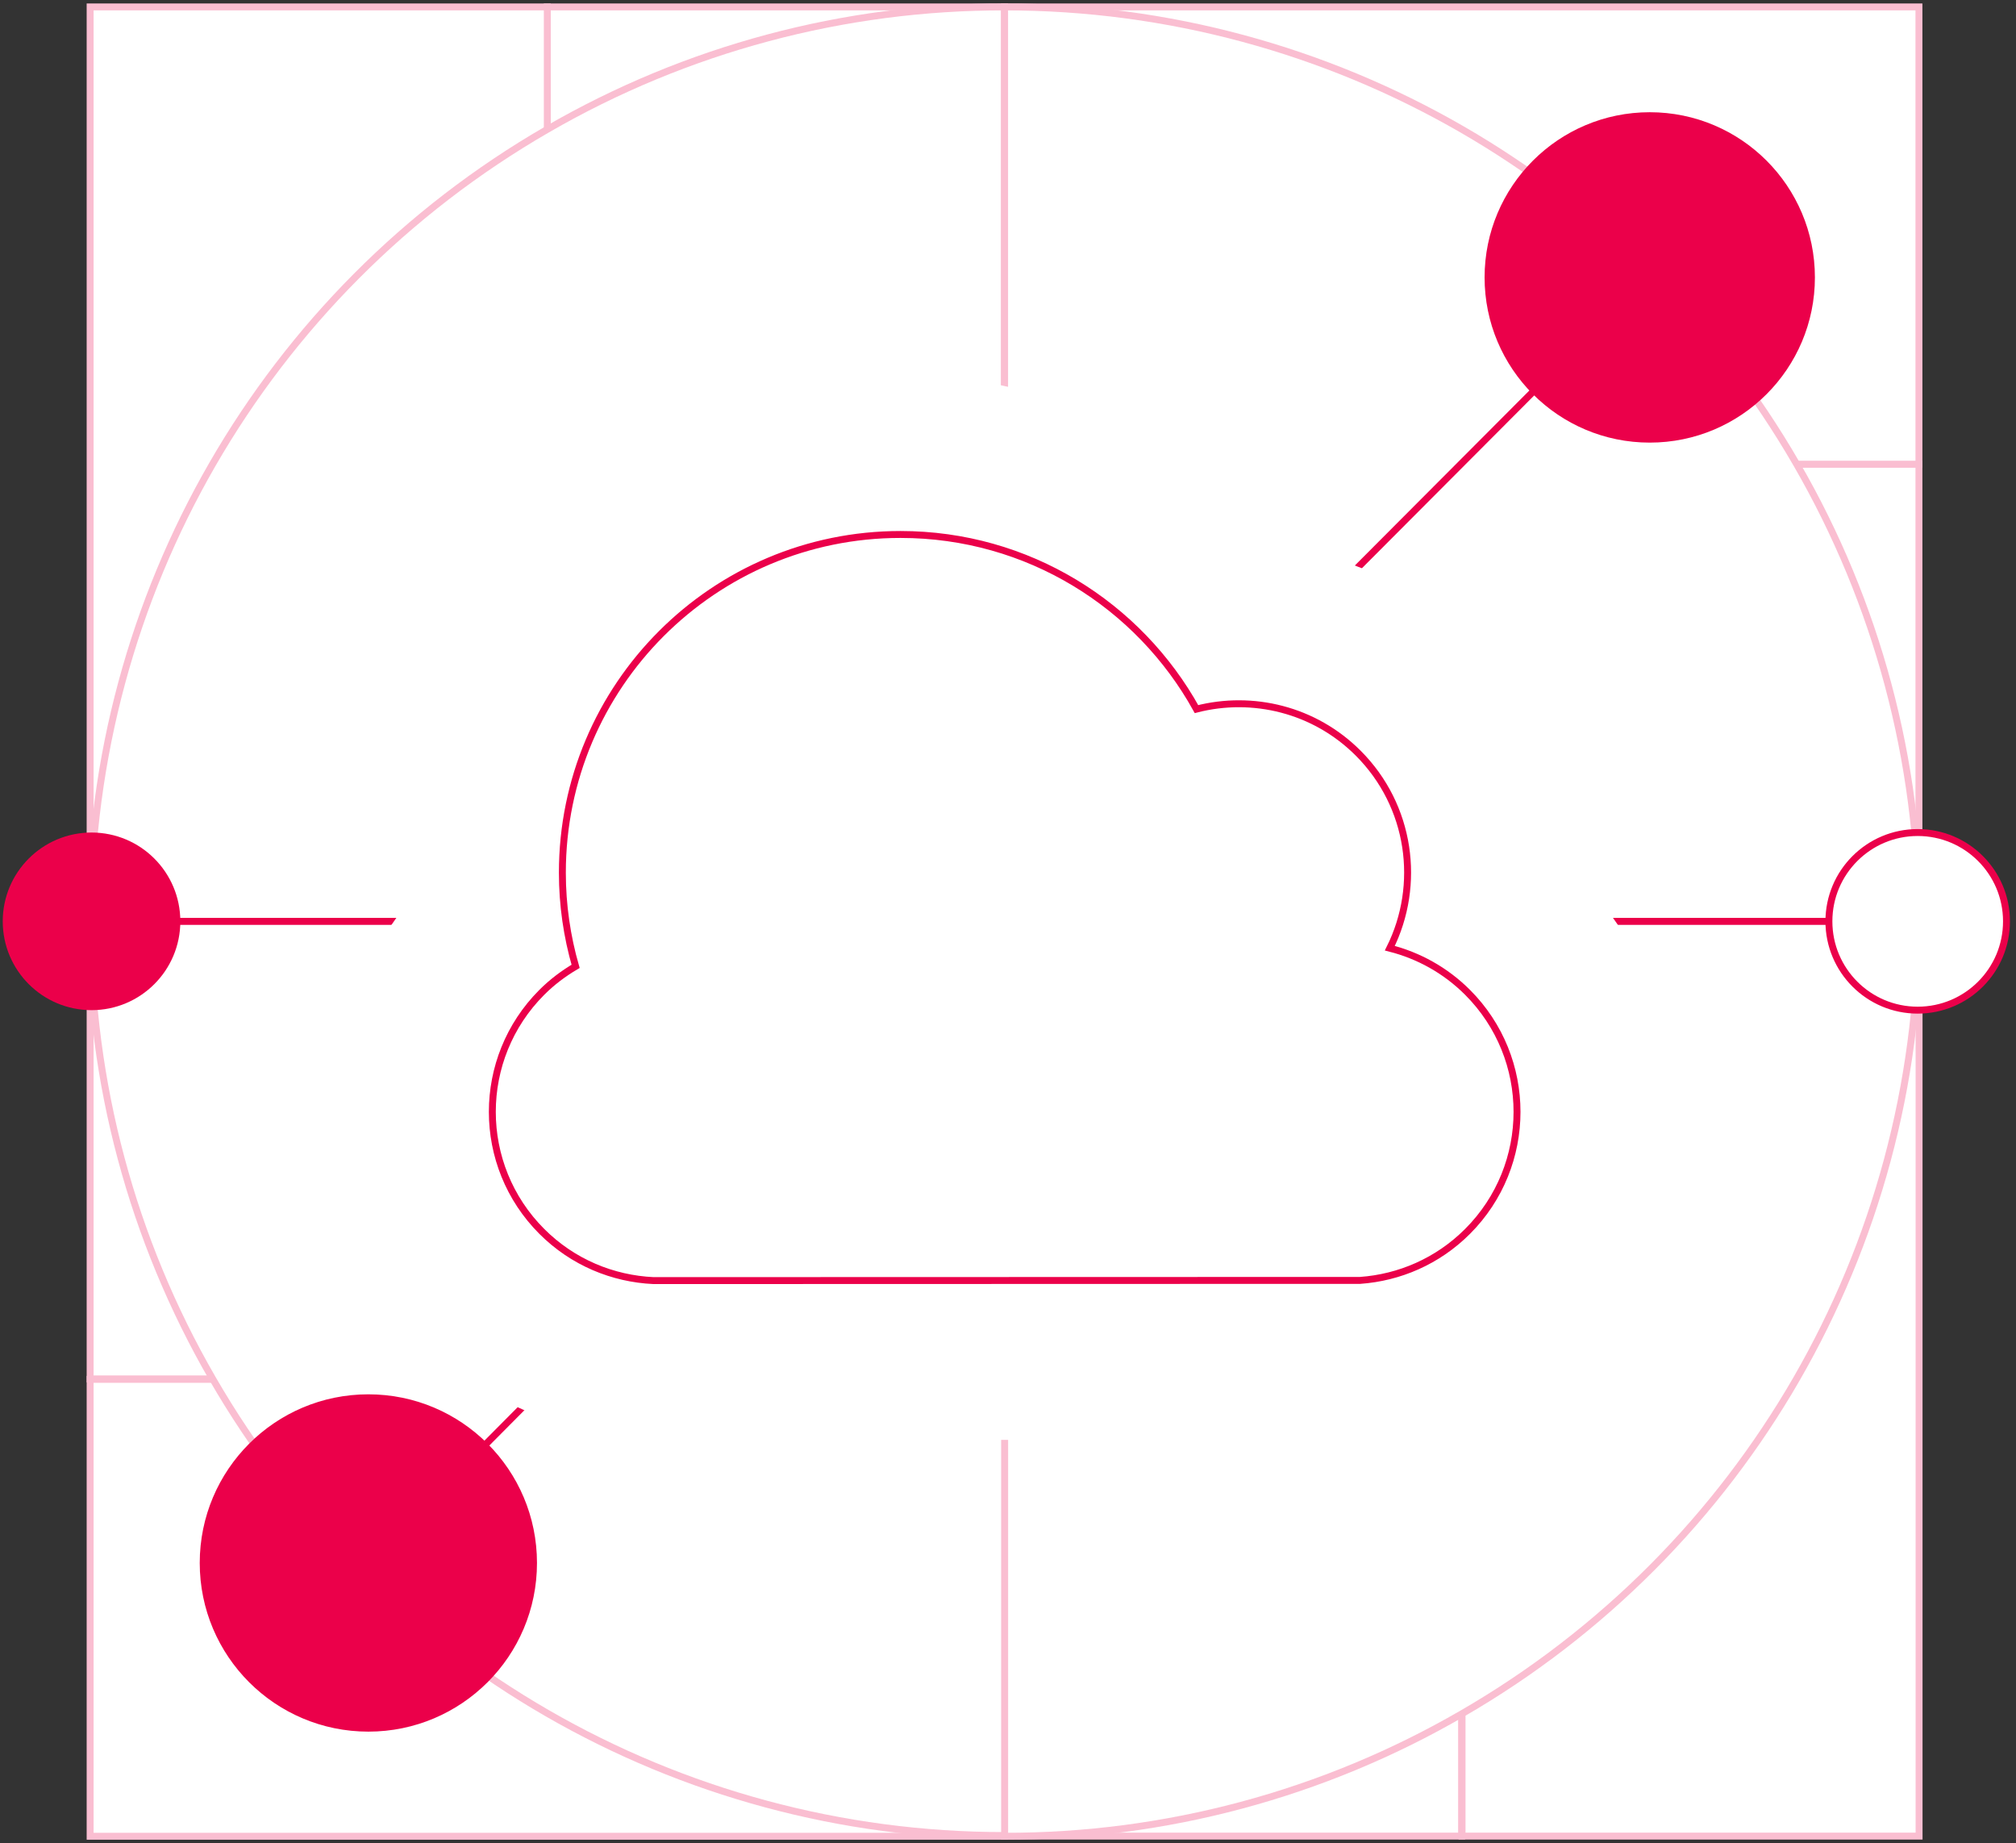 <svg width="291" height="266" viewBox="0 0 291 266" fill="none" xmlns="http://www.w3.org/2000/svg">
<rect x="0" y="0" width="291" height="266" fill="#333333" stroke="none"/>
<rect x="78.993" y="1" width="65.99" height="131.98" fill="white" stroke="#FABED1"/>
<rect x="13.01" y="1" width="65.99" height="131.98" fill="white" stroke="#FABED1"/>
<path d="M79.005 133.001C79.005 96.55 108.554 67.001 145.005 67.001H145.01V1C121.838 0.966 99.069 7.059 79.01 18.66C38.149 42.232 12.985 85.829 13.01 133.001H79.005Z" fill="white" stroke="#FABED1"/>
<rect x="145.01" y="66.983" width="131.98" height="65.99" fill="white" stroke="#FABED1"/>
<rect x="145.01" y="1" width="131.98" height="65.99" fill="white" stroke="#FABED1"/>
<path d="M145.01 66.995C181.46 66.995 211.01 96.544 211.01 132.995V133H277.01C277.044 109.828 270.952 87.06 259.35 67.001C235.778 26.139 192.182 0.975 145.01 1L145.01 66.995Z" fill="white" stroke="#FABED1"/>
<rect x="145.01" y="133" width="65.971" height="131.98" fill="white" stroke="#FABED1"/>
<rect x="211.039" y="133" width="65.971" height="131.98" fill="white" stroke="#FABED1"/>
<path d="M210.996 133C210.996 169.451 181.455 199.001 145.015 199.001H145.01V265C168.175 265.034 190.938 258.942 210.991 247.34C251.84 223.768 276.998 180.173 276.972 133H210.996Z" fill="white" stroke="#FABED1"/>
<rect x="13.01" y="133.065" width="131.98" height="65.939" fill="white" stroke="#FABED1"/>
<rect x="13.01" y="199.062" width="131.98" height="65.939" fill="white" stroke="#FABED1"/>
<path d="M145.01 198.954C108.559 198.954 79.01 169.428 79.01 133.005V133H13.01C12.976 156.154 19.069 178.906 30.671 198.949C54.242 239.779 97.838 264.923 145.01 264.898V198.954Z" fill="white" stroke="#FABED1"/>
<path d="M13.211 132.963H275.387H13.211Z" fill="white"/>
<path d="M13.211 132.963H275.387" stroke="#EB004A"/>
<circle cx="13.213" cy="132.964" r="12.817" fill="#EB004A"/>
<circle cx="276.811" cy="132.964" r="12.817" fill="white" stroke="#EB004A"/>
<path d="M239.713 38.056L145.091 132.932" stroke="#EB004A" stroke-linecap="round"/>
<path d="M145.01 133.013L51.719 226.949" stroke="#EB004A" stroke-linecap="round"/>
<circle cx="53.171" cy="225.562" r="23.84" fill="#EB004A" stroke="#EB004A"/>
<circle cx="238.133" cy="40.036" r="23.84" fill="#EB004A"/>
<path d="M211.827 143.204C208.613 139.99 204.72 137.886 200.614 136.84C205.175 127.703 203.665 116.308 196.046 108.689C189.719 102.363 180.788 100.262 172.707 102.335C164.386 87.31 148.377 77.133 129.985 77.133C103.028 77.133 81.175 98.987 81.175 125.944C81.175 130.635 81.85 135.166 83.085 139.46C81.351 140.484 79.704 141.713 78.213 143.204C68.682 152.734 68.682 168.187 78.213 177.718C82.688 182.193 88.468 184.539 94.328 184.811L196.326 184.782C201.974 184.377 207.509 182.036 211.827 177.718C221.358 168.187 221.358 152.734 211.827 143.204Z" fill="white" stroke="white" stroke-width="46"/>
<path d="M211.827 143.204C208.613 139.99 204.72 137.886 200.614 136.84C205.175 127.703 203.665 116.308 196.046 108.689C189.719 102.363 180.788 100.262 172.707 102.335C164.386 87.31 148.377 77.133 129.985 77.133C103.028 77.133 81.175 98.987 81.175 125.944C81.175 130.635 81.85 135.166 83.085 139.46C81.351 140.484 79.704 141.713 78.213 143.204C68.682 152.734 68.682 168.187 78.213 177.718C82.688 182.193 88.468 184.539 94.328 184.811L196.326 184.782C201.974 184.377 207.509 182.036 211.827 177.718C221.358 168.187 221.358 152.734 211.827 143.204Z" fill="white" stroke="#EB004A"/>
</svg>

